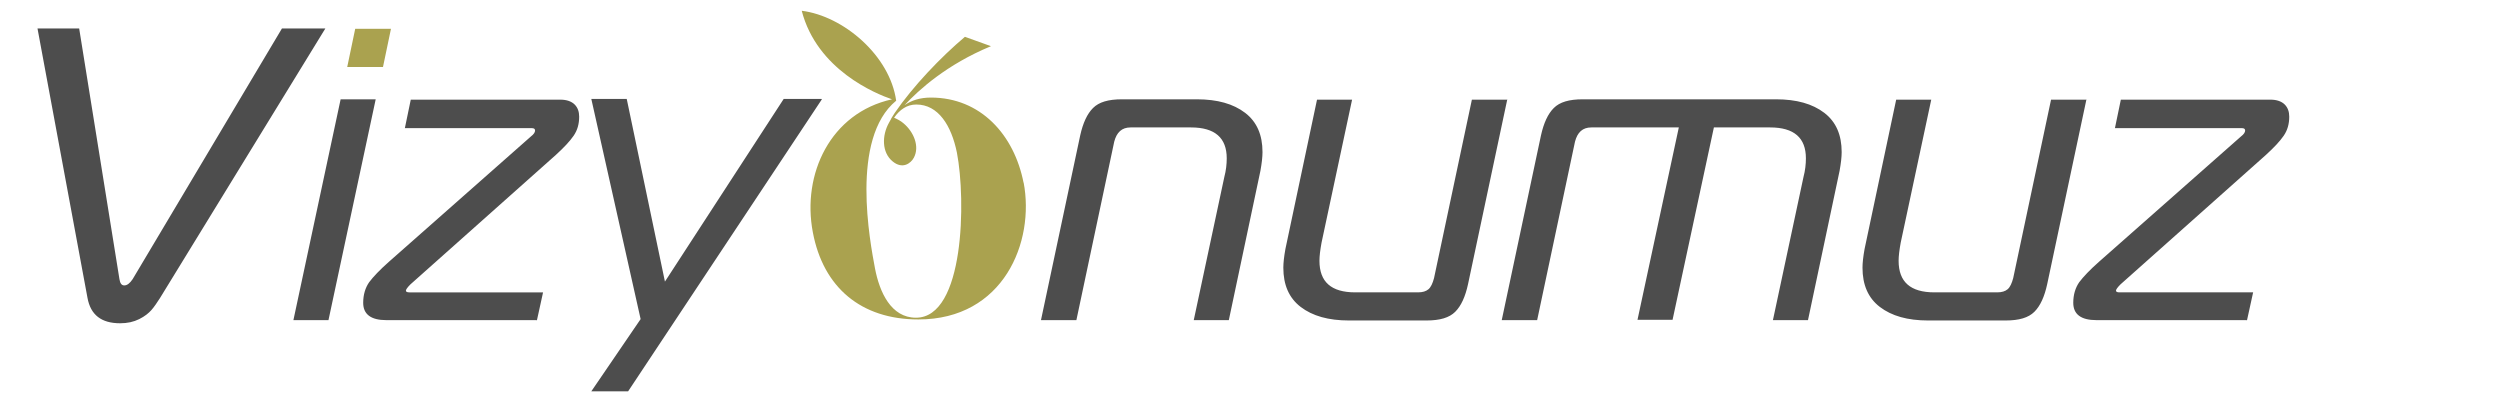 <?xml version="1.0" encoding="UTF-8"?> <svg xmlns="http://www.w3.org/2000/svg" id="katman_2" width="72" height="12" viewBox="0 0 72 12"><defs><style>.cls-1{fill:#4d4d4d;}.cls-2{fill:#aaa24f;}</style></defs><path class="cls-2" d="M29.48,5.27c-.27-1.39-1.24-2.46-2.67-2.46-.31,0-.56,.08-.76,.22,.41-.44,1.21-1.17,2.49-1.7l-.75-.27c-.7,.59-1.5,1.43-2.02,2.19-.04,.07-.09,.13-.12,.2h0s-.03,.06-.05,.09c-.2,.36-.21,.85,.11,1.11,.28,.23,.52,.06,.61-.11,.17-.32,0-.74-.3-.99-.08-.07-.18-.12-.27-.16,.16-.23,.37-.38,.64-.38,.63,0,1.01,.6,1.17,1.39,.26,1.35,.22,4.75-1.18,4.75-.72,0-1.05-.74-1.18-1.42-.14-.75-.72-3.74,.61-4.83-.18-1.3-1.52-2.44-2.72-2.59,.44,1.7,2.13,2.39,2.6,2.55-1.77,.39-2.6,2.15-2.28,3.83,.3,1.59,1.39,2.51,3.04,2.51,2.45,0,3.36-2.23,3.03-3.95h0Z"></path><path class="cls-1" d="M2.28,.82l1.16,7.22c.02,.12,.06,.18,.14,.18s.16-.06,.24-.18L8.12,.82h1.25l-4.76,7.76c-.09,.14-.17,.26-.25,.35-.08,.09-.19,.18-.35,.26-.16,.08-.34,.12-.55,.12-.54,0-.85-.24-.94-.73L1.08,.82h1.2Zm6.17,8.4l1.36-6.36h1.01l-1.36,6.36h-1.01Zm7.01,0h-4.33c-.45,0-.67-.17-.67-.5,0-.23,.06-.43,.17-.59,.12-.16,.31-.36,.57-.59l4.09-3.61c.08-.06,.12-.12,.12-.17s-.03-.07-.1-.07h-3.65l.17-.82h4.31c.18,0,.32,.05,.41,.14s.13,.21,.13,.35c0,.21-.05,.39-.16,.55-.11,.16-.28,.34-.51,.55l-4.19,3.73c-.09,.09-.13,.15-.13,.18s.03,.05,.1,.05h3.85l-.18,.82ZM23.67,2.86l-5.58,8.41h-1.06l1.42-2.08-1.42-6.34h1.02l1.1,5.26,3.42-5.26h1.09Zm6.31,6.36l1.13-5.32c.08-.36,.2-.62,.37-.79s.44-.25,.83-.25h2.16c.59,0,1.05,.13,1.39,.39s.5,.64,.5,1.13c0,.14-.02,.32-.06,.54l-.91,4.3h-1.01l.88-4.12c.05-.19,.07-.37,.07-.54,0-.59-.34-.89-1.03-.89h-1.74c-.25,0-.4,.14-.47,.41l-1.09,5.14h-1.01Zm13.43-6.36l-1.13,5.32c-.08,.37-.2,.63-.37,.8s-.44,.25-.83,.25h-2.23c-.59,0-1.05-.13-1.39-.39s-.5-.64-.5-1.13c0-.14,.02-.32,.06-.54l.91-4.3h1.01l-.88,4.12c-.04,.22-.06,.39-.06,.52,0,.61,.34,.91,1.03,.91h1.81c.13,0,.23-.03,.3-.09,.07-.06,.12-.17,.16-.32l1.09-5.14h1.01Zm-.16,6.36l1.13-5.32c.08-.36,.2-.62,.37-.79s.44-.25,.83-.25h5.57c.59,0,1.05,.13,1.39,.39s.5,.64,.5,1.13c0,.14-.02,.32-.06,.54l-.91,4.3h-1.01l.88-4.12c.05-.19,.07-.37,.07-.54,0-.59-.34-.89-1.03-.89h-1.62l-1.19,5.54h-1.01l1.19-5.54h-2.52c-.25,0-.4,.14-.47,.41l-1.09,5.14h-1.01ZM60.09,2.86l-1.13,5.32c-.08,.37-.2,.63-.37,.8s-.44,.25-.83,.25h-2.23c-.59,0-1.05-.13-1.39-.39s-.5-.64-.5-1.13c0-.14,.02-.32,.06-.54l.91-4.3h1.01l-.88,4.12c-.04,.22-.06,.39-.06,.52,0,.61,.34,.91,1.03,.91h1.81c.13,0,.23-.03,.3-.09,.07-.06,.12-.17,.16-.32l1.09-5.14h1.01Zm4.62,6.36h-4.33c-.45,0-.67-.17-.67-.5,0-.23,.06-.43,.17-.59,.12-.16,.31-.36,.57-.59l4.09-3.61c.08-.06,.12-.12,.12-.17s-.03-.07-.1-.07h-3.65l.17-.82h4.31c.18,0,.32,.05,.41,.14s.13,.21,.13,.35c0,.21-.05,.39-.16,.55-.11,.16-.28,.34-.51,.55l-4.19,3.73c-.09,.09-.13,.15-.13,.18s.03,.05,.1,.05h3.85l-.18,.82Z"></path><path class="cls-2" d="M11.03,1.93h-1.03l.23-1.1h1.03l-.23,1.1Z"></path></svg> 